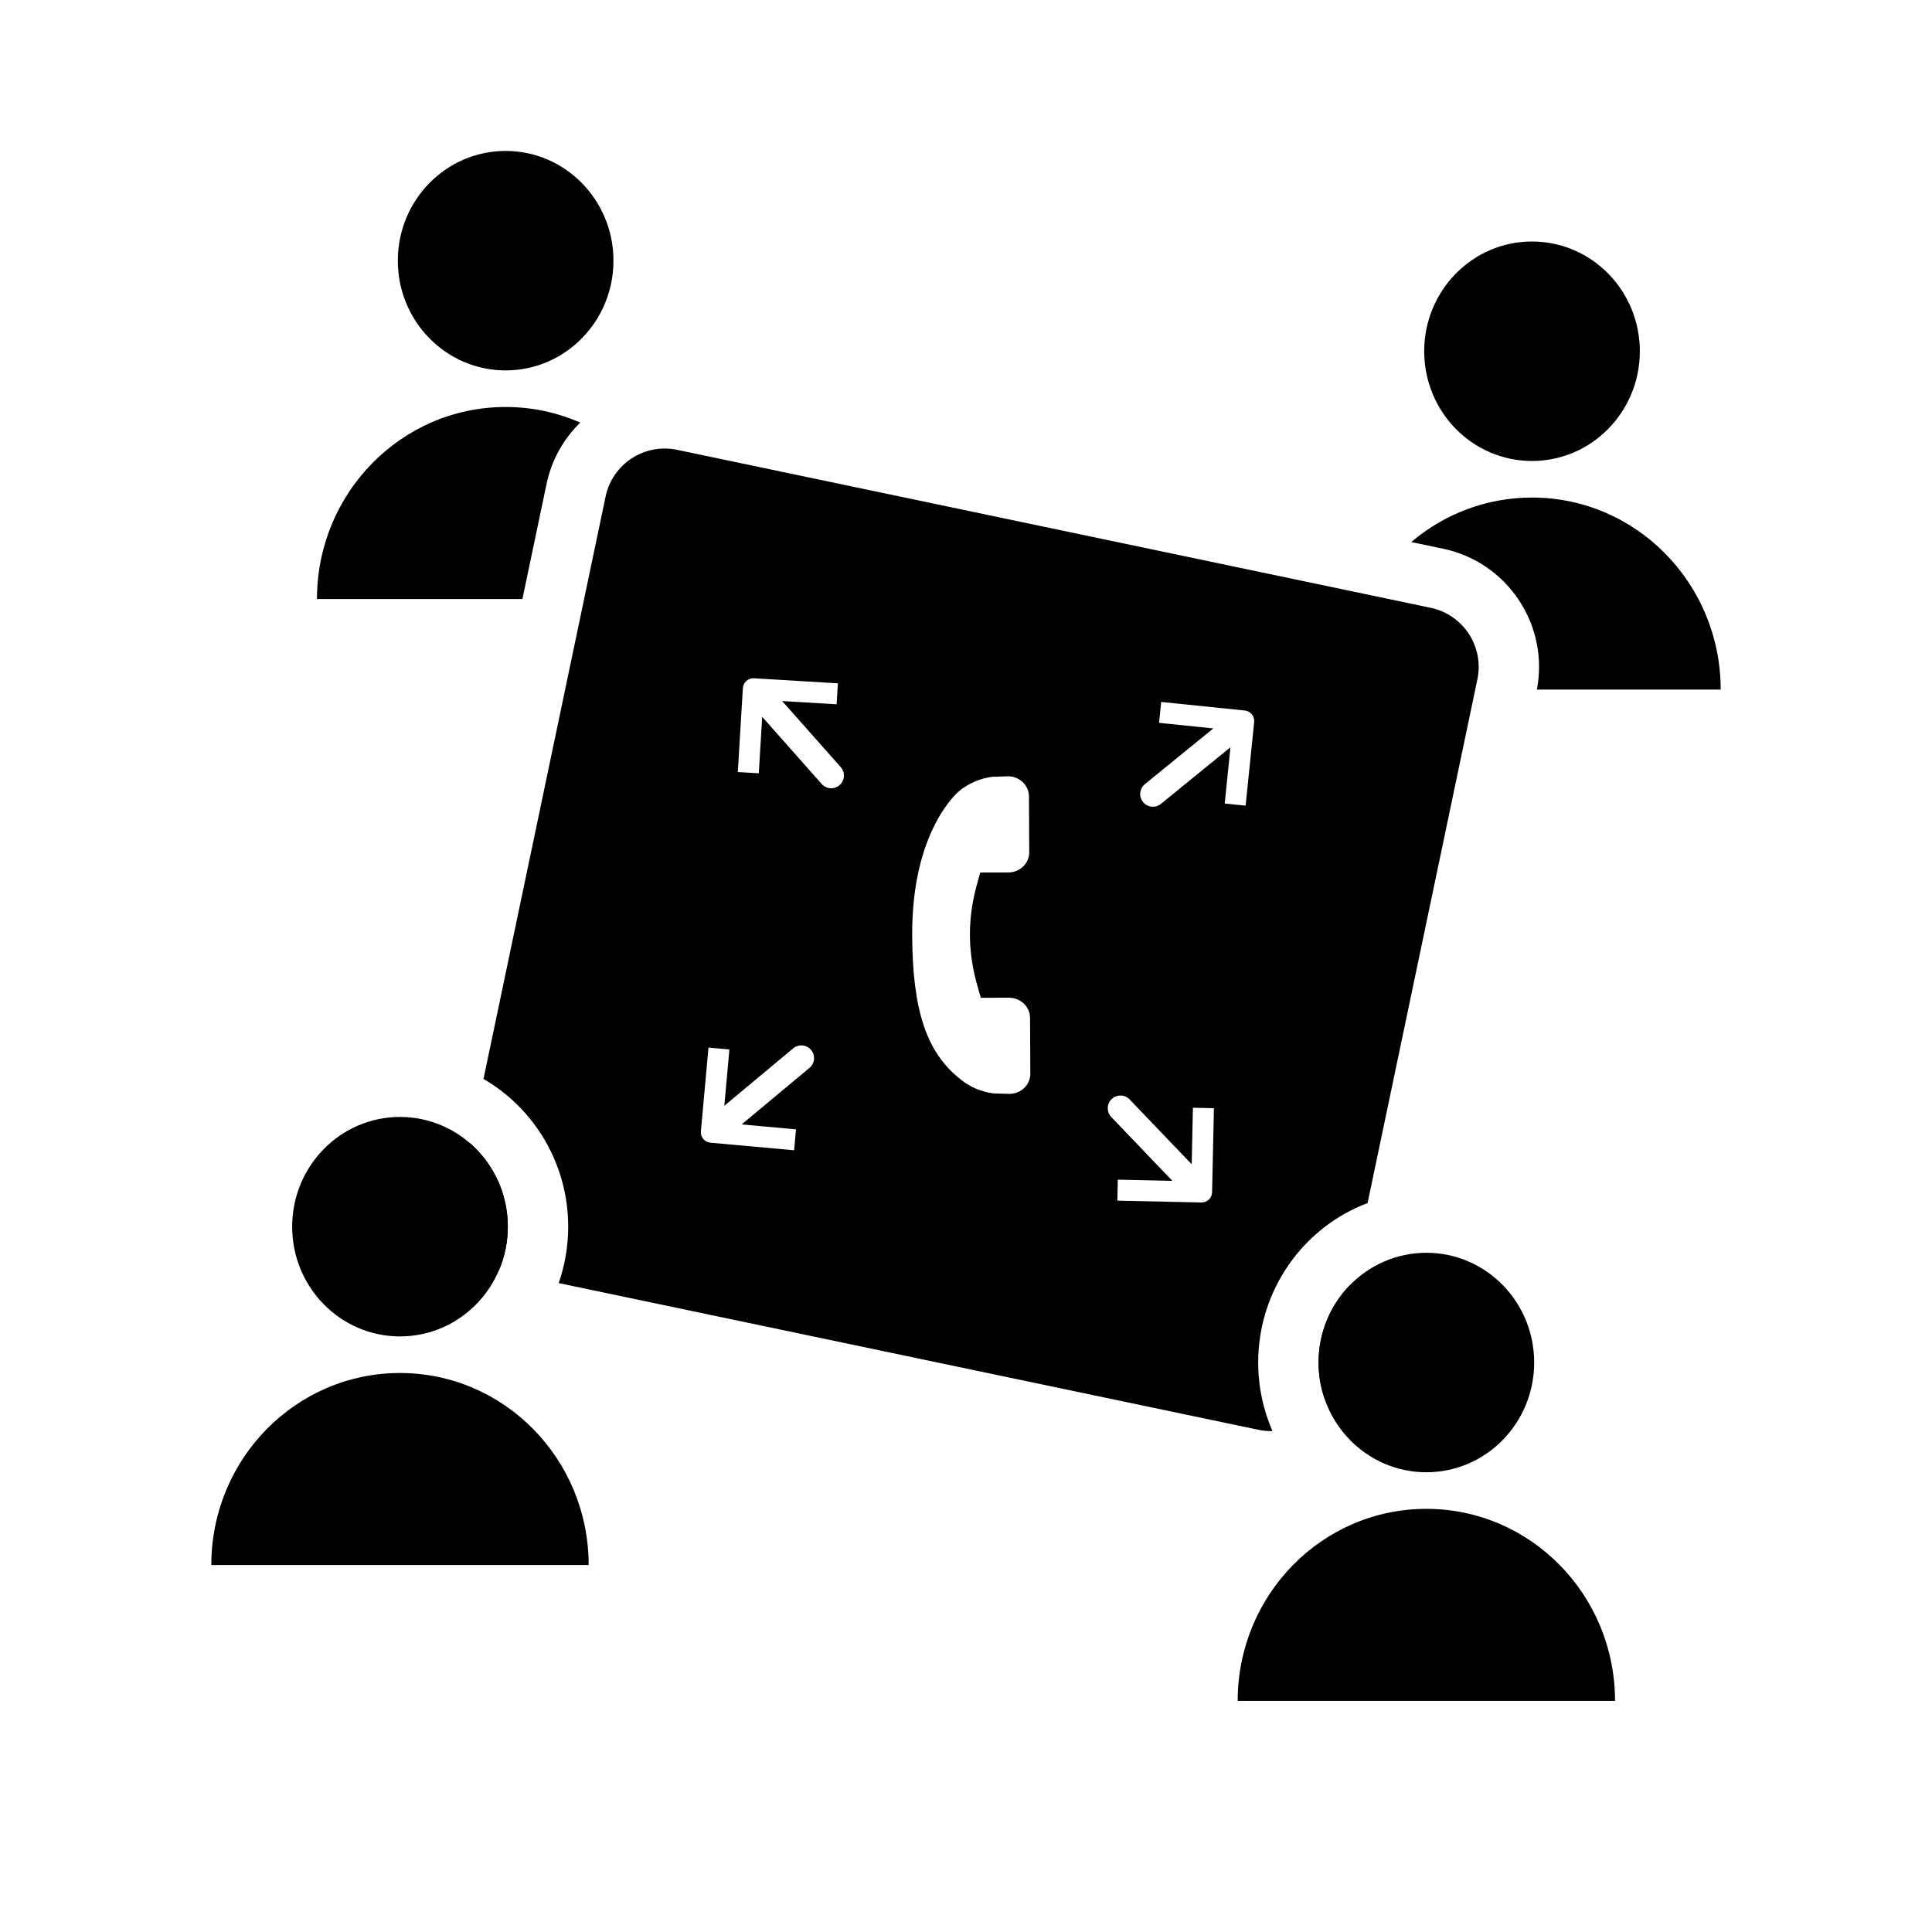 <svg xmlns="http://www.w3.org/2000/svg" fill="none" viewBox="0 0 128 128">
<path stroke="none" fill="currentColor" class="has-icon-color-tertiary" d="M33.5 24.541C37.445 24.541 40.643 21.286 40.643 17.27C40.643 13.255 37.445 10 33.5 10C29.555 10 26.357 13.255 26.357 17.27C26.357 21.286 29.555 24.541 33.5 24.541Z"></path>
<path stroke="none" fill="currentColor" class="has-icon-color-tertiary" d="M38.443 27.998C36.926 27.333 35.255 26.964 33.5 26.964C26.596 26.964 21 32.661 21 39.688H34.611L36.207 32.076C36.545 30.464 37.346 29.068 38.443 27.998Z"></path>
<path stroke="none" fill="currentColor" class="has-icon-color-primary" d="M101.5 30.541C105.445 30.541 108.643 27.286 108.643 23.27C108.643 19.255 105.445 16 101.5 16C97.555 16 94.357 19.255 94.357 23.27C94.357 27.286 97.555 30.541 101.5 30.541Z"></path>
<path stroke="none" fill="currentColor" class="has-icon-color-primary" d="M114 45.687C114 38.66 108.404 32.964 101.5 32.964C98.456 32.964 95.666 34.072 93.498 35.912L95.607 36.354C99.885 37.251 102.642 41.411 101.823 45.687L114 45.687Z"></path>
<path stroke="none" fill="currentColor" class="has-icon-color-primary" d="M44.858 29.802C42.696 29.349 40.576 30.734 40.123 32.896L32.033 71.482C35.403 73.436 37.644 77.115 37.644 81.27C37.644 82.576 37.422 83.835 37.014 85.008L83.37 94.727C83.683 94.792 83.996 94.82 84.302 94.811C83.695 93.417 83.358 91.879 83.358 90.27C83.358 85.473 86.346 81.31 90.606 79.705L97.881 45.005C98.334 42.842 96.949 40.722 94.787 40.269L44.858 29.802ZM81.14 53.234L82.525 53.376L83.092 47.837C83.111 47.653 83.056 47.469 82.939 47.326C82.823 47.183 82.654 47.092 82.471 47.073L76.931 46.506L76.79 47.891L80.387 48.259L75.85 51.953C75.489 52.247 75.435 52.778 75.728 53.138C76.022 53.499 76.552 53.553 76.913 53.26L81.522 49.507L81.14 53.234ZM50.272 51.233L48.883 51.149L49.217 45.591C49.228 45.407 49.312 45.235 49.45 45.112C49.588 44.99 49.77 44.927 49.954 44.938L55.512 45.273L55.428 46.662L51.819 46.445L55.7 50.823C56.009 51.171 55.977 51.703 55.629 52.012C55.281 52.321 54.748 52.289 54.44 51.941L50.497 47.493L50.272 51.233ZM79.034 73.39L80.426 73.421L80.304 78.987C80.3 79.172 80.223 79.347 80.09 79.475C79.956 79.603 79.778 79.672 79.593 79.668L74.027 79.546L74.057 78.155L77.672 78.234L73.626 74.007C73.305 73.671 73.316 73.138 73.652 72.817C73.988 72.495 74.521 72.507 74.843 72.843L78.953 77.136L79.034 73.39ZM48.325 69.531L46.939 69.405L46.436 74.95C46.419 75.134 46.476 75.317 46.594 75.459C46.713 75.6 46.882 75.69 47.066 75.706L52.611 76.209L52.737 74.823L49.136 74.496L53.63 70.75C53.987 70.452 54.036 69.921 53.738 69.564C53.44 69.207 52.909 69.158 52.552 69.456L47.987 73.262L48.325 69.531ZM66.778 51.431C67.542 51.43 68.167 52.028 68.172 52.764L68.19 56.464C68.192 57.2 67.573 57.8 66.809 57.802L64.943 57.807C64.917 57.899 64.891 57.994 64.863 58.094C64.605 59.009 64.251 60.263 64.26 61.959C64.268 63.656 64.633 64.908 64.899 65.823L64.901 65.828L64.913 65.869C64.937 65.951 64.96 66.031 64.982 66.108L66.233 66.103L66.85 66.102C67.614 66.1 68.239 66.698 68.243 67.434L68.261 71.135C68.264 71.87 67.645 72.471 66.88 72.472L65.833 72.444C65.434 72.397 65.03 72.286 64.642 72.119C64.277 71.956 63.961 71.767 63.679 71.543C61.398 69.768 60.458 66.994 60.434 61.971C60.401 55.028 63.452 52.485 63.585 52.376C63.879 52.144 64.193 51.954 64.548 51.797C64.93 51.628 65.333 51.516 65.731 51.467L66.778 51.431Z" clip-rule="evenodd" fill-rule="evenodd"></path>
<path stroke="none" fill="currentColor" class="has-icon-color-primary" d="M30.348 79.524C29.922 81.555 31.119 83.549 33.058 84.159C33.435 83.274 33.644 82.297 33.644 81.27C33.644 79.058 32.673 77.076 31.14 75.742L30.348 79.524Z"></path>
<path stroke="none" fill="currentColor" class="has-icon-color-primary" d="M89.474 85.105C88.168 86.422 87.358 88.25 87.358 90.27C87.358 91.101 87.496 91.9 87.748 92.644C87.909 92.332 88.03 91.993 88.106 91.632L89.474 85.105Z"></path>
<path stroke="none" fill="currentColor" class="has-icon-color-primary" d="M33.643 81.27C33.643 85.286 30.445 88.541 26.5 88.541C22.555 88.541 19.357 85.286 19.357 81.27C19.357 77.255 22.555 74 26.5 74C30.445 74 33.643 77.255 33.643 81.27ZM26.5 90.965C33.404 90.965 39 96.661 39 103.688H14C14 96.661 19.596 90.965 26.5 90.965Z" clip-rule="evenodd" fill-rule="evenodd"></path>
<path stroke="none" fill="currentColor" class="has-icon-color-tertiary" d="M101.643 90.27C101.643 94.286 98.445 97.541 94.5 97.541C90.555 97.541 87.357 94.286 87.357 90.27C87.357 86.255 90.555 83 94.5 83C98.445 83 101.643 86.255 101.643 90.27ZM94.5 99.965C101.404 99.965 107 105.661 107 112.688H82C82 105.661 87.596 99.965 94.5 99.965Z" clip-rule="evenodd" fill-rule="evenodd"></path>
</svg>
